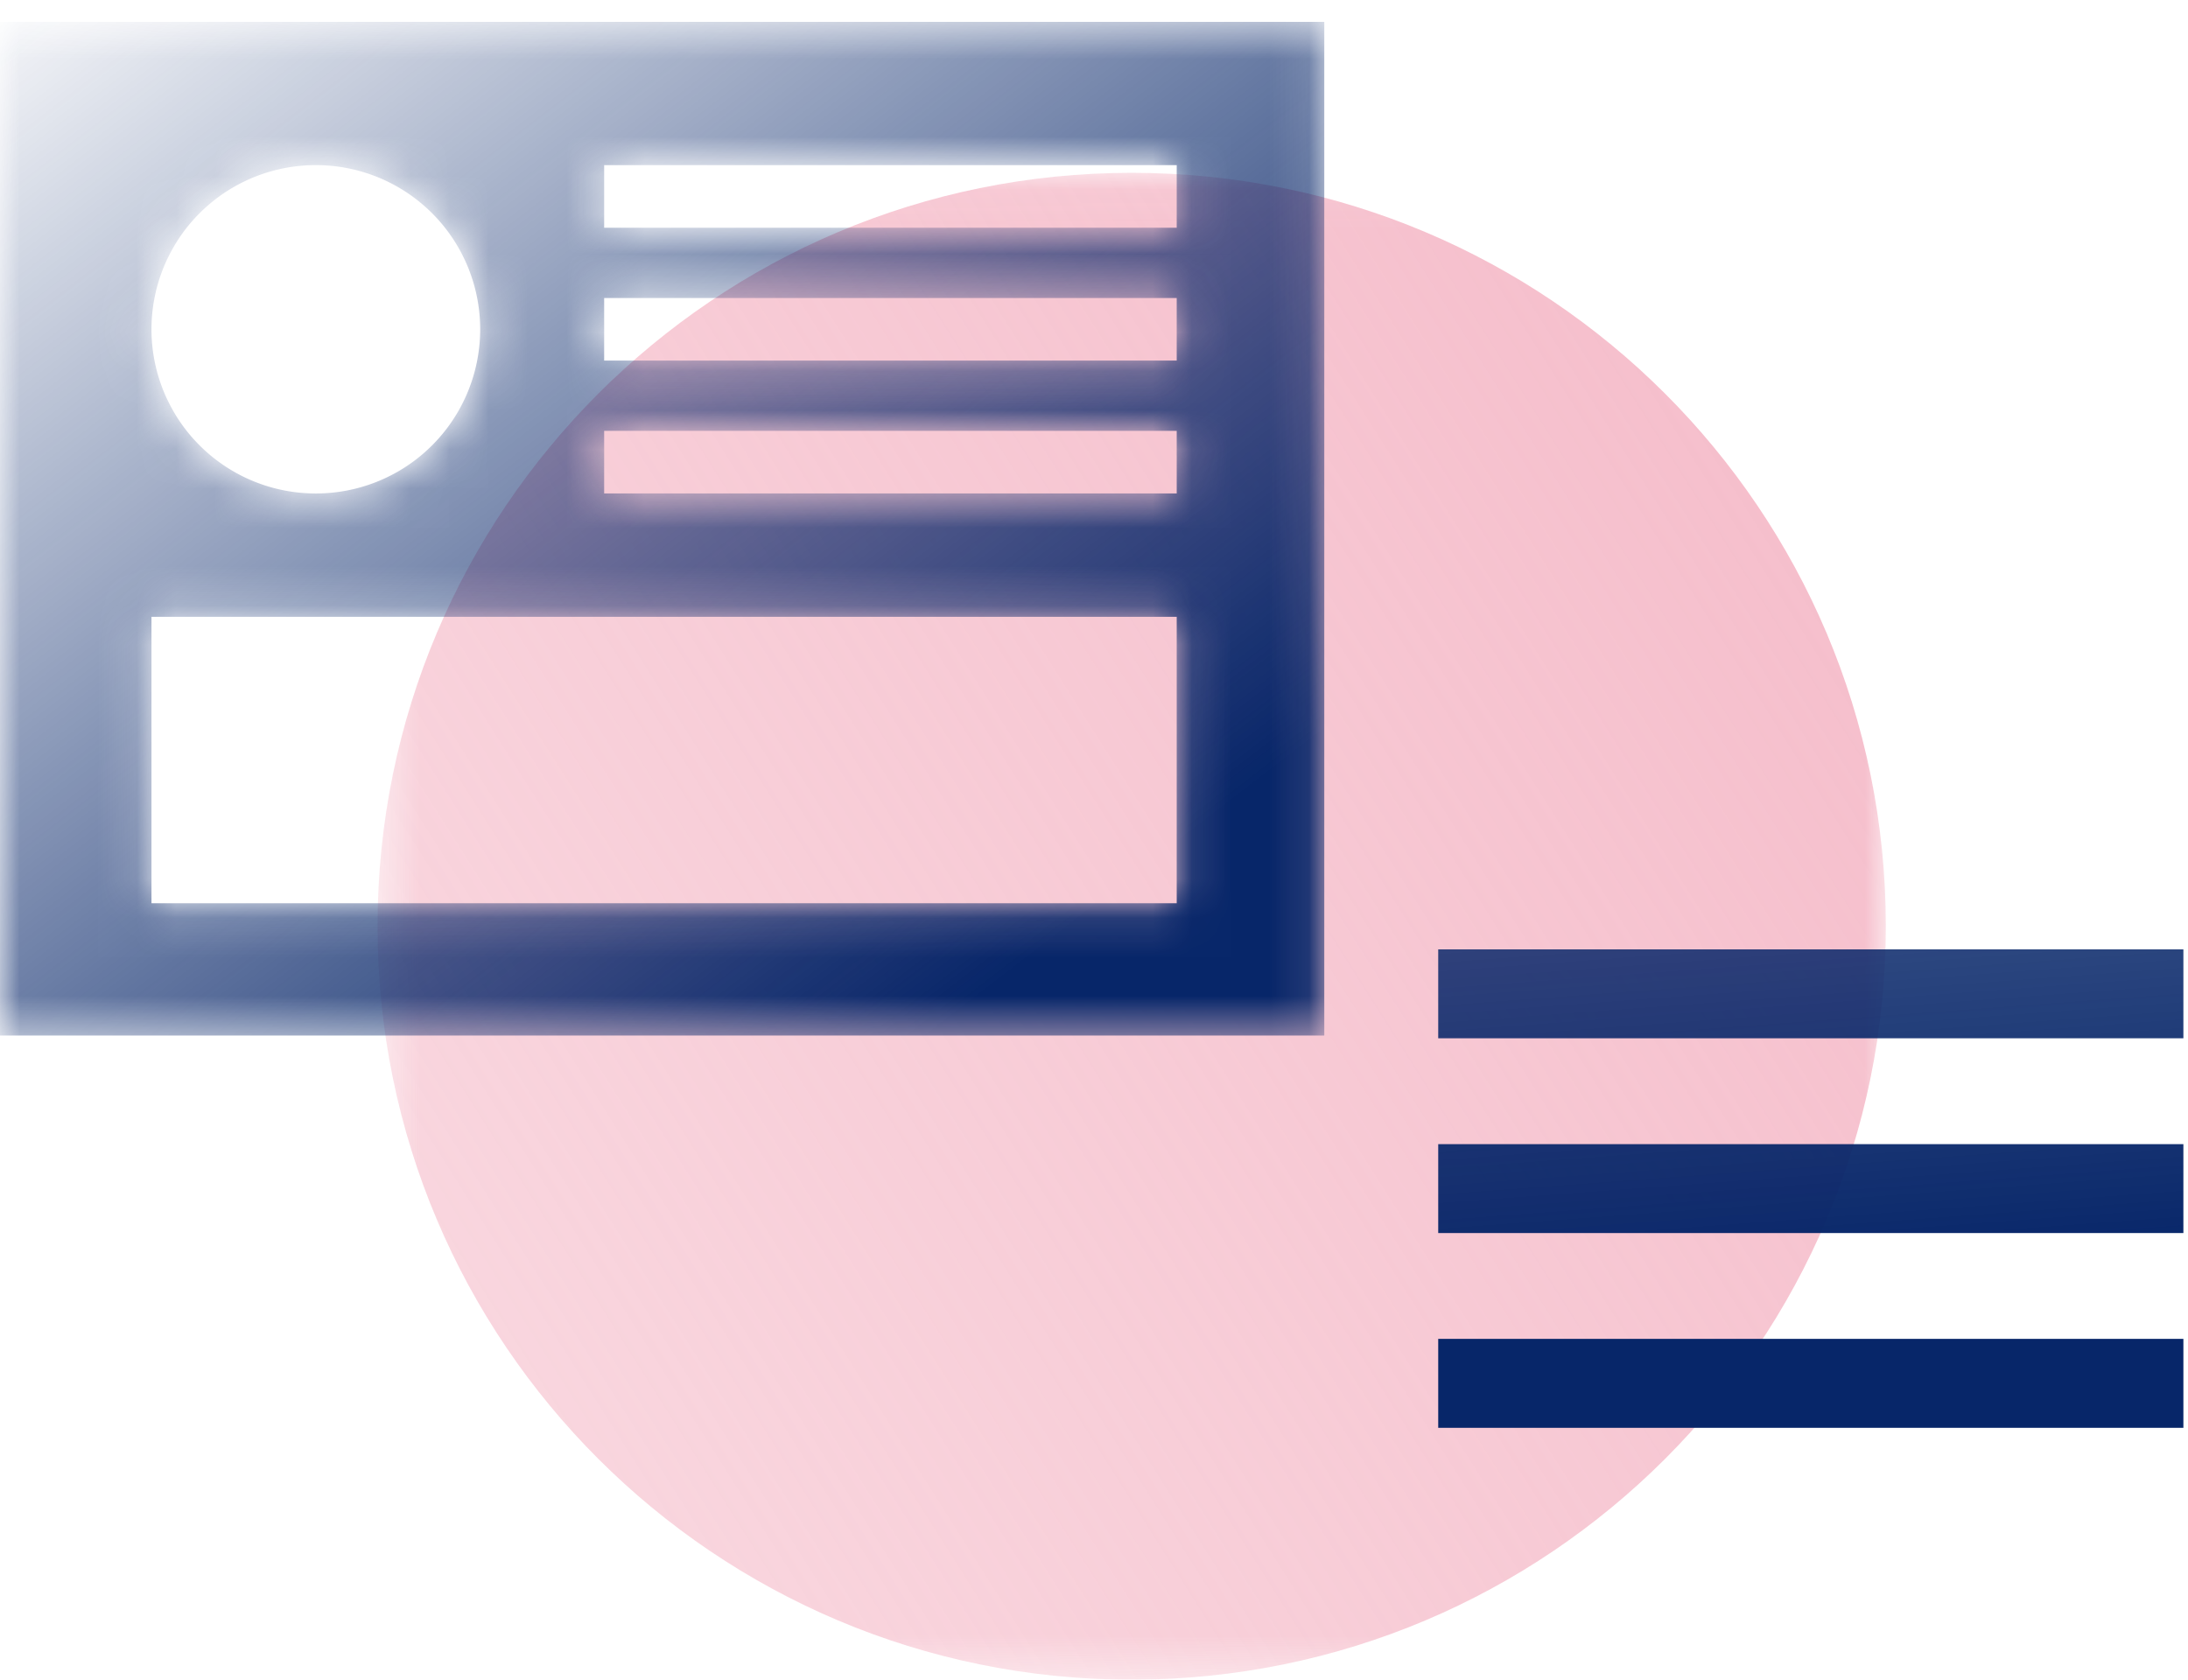 <?xml version="1.0" encoding="UTF-8"?> <svg xmlns="http://www.w3.org/2000/svg" xmlns:xlink="http://www.w3.org/1999/xlink" width="56" height="43" viewBox="0 0 56 43"> <defs> <path id="a" d="M.437.062H39.04v38.576H.437z"></path> <linearGradient id="b" x1="100%" x2="-29.239%" y1="0%" y2="81.878%"> <stop offset="0%" stop-color="#F5BBC9"></stop> <stop offset="100%" stop-color="#F5BBC9" stop-opacity=".5"></stop> </linearGradient> <path id="d" d="M0 26.51h33.894V.56H0v25.95zM15.463 5.83h14.654V4.228H15.463v1.603zM3.877 8.43a4.204 4.204 0 0 1 4.206-4.203A4.204 4.204 0 0 1 12.29 8.43a4.204 4.204 0 0 1-4.206 4.203A4.204 4.204 0 0 1 3.877 8.43zm11.586.8h14.654v-1.6H15.463v1.603zm0 3.402h14.654V11.03H15.463v1.603zM3.877 23.123h26.24V15.79H3.877v7.333z"></path> <linearGradient id="e" x1="0%" x2="90.08%" y1="-8.37%" y2="79.862%"> <stop offset="0%" stop-color="#072669" stop-opacity="0"></stop> <stop offset="100%" stop-color="#072669"></stop> </linearGradient> <linearGradient id="g" x1="12.293%" x2="90.08%" y1="-469.991%" y2="79.862%"> <stop offset="0%" stop-color="#072669" stop-opacity="0"></stop> <stop offset="100%" stop-color="#072669"></stop> </linearGradient> </defs> <g fill="none" fill-rule="evenodd"> <g transform="translate(9.226 4.362)"> <mask id="c" fill="#fff"> <use xlink:href="#a"></use> </mask> <path fill="url(#b)" d="M39.04 19.35c0 10.652-8.641 19.288-19.301 19.288C9.079 38.638.437 30.002.437 19.35.437 8.698 9.079.062 19.739.062S39.04 8.698 39.04 19.35" mask="url(#c)"></path> </g> <mask id="f" fill="#fff"> <use xlink:href="#d"></use> </mask> <path fill="url(#e)" d="M0 26.51h33.894V.56H0v25.95zM15.463 5.83h14.654V4.228H15.463v1.603zM3.877 8.43a4.204 4.204 0 0 1 4.206-4.203A4.204 4.204 0 0 1 12.29 8.43a4.204 4.204 0 0 1-4.206 4.203A4.204 4.204 0 0 1 3.877 8.43zm11.586.8h14.654v-1.6H15.463v1.603zm0 3.402h14.654V11.03H15.463v1.603zM3.877 23.123h26.24V15.79H3.877v7.333z" mask="url(#f)"></path> <path fill="url(#g)" d="M36.81 26.58h19.072v-2.276H36.81zm0 4.986h19.072V29.29H36.81zm0 4.986h19.072v-2.277H36.81z"></path> </g> </svg> 